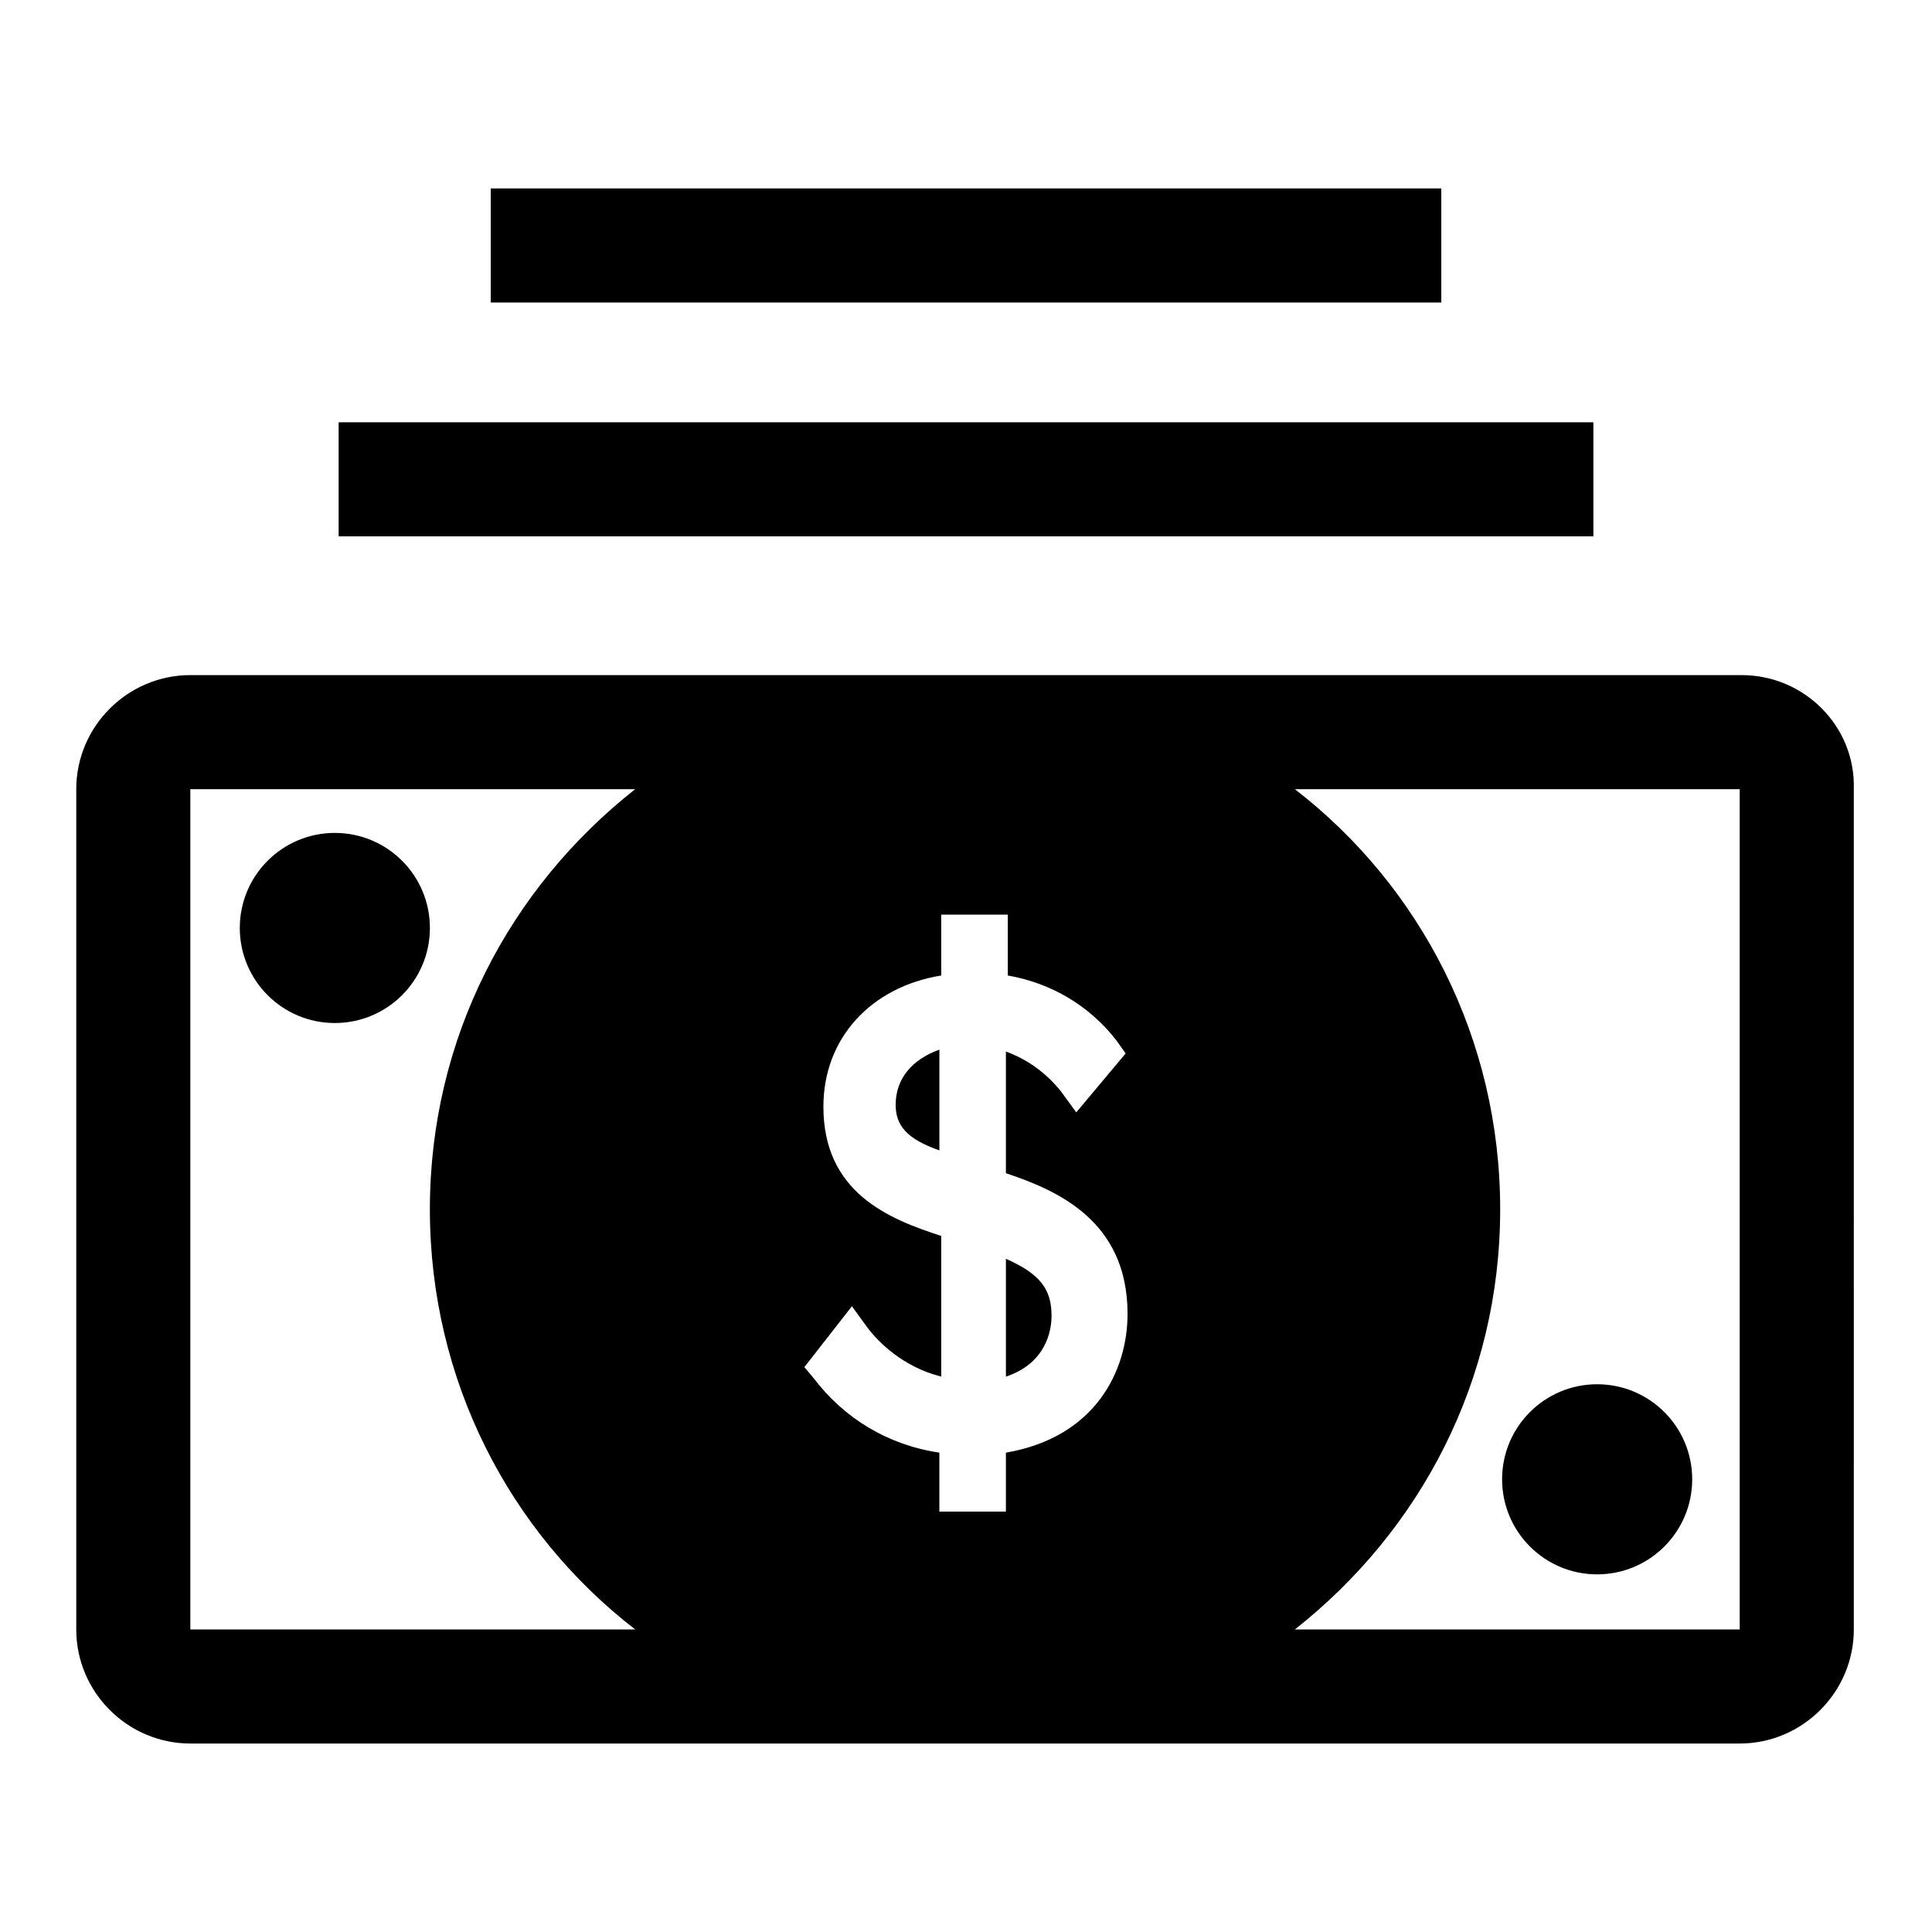 <?xml version="1.0" encoding="UTF-8"?>
<!-- The Best Svg Icon site in the world: iconSvg.co, Visit us! https://iconsvg.co -->
<svg fill="#000000" width="800px" height="800px" version="1.1" viewBox="144 144 512 512" xmlns="http://www.w3.org/2000/svg">
 <g>
  <path d="m605.55 322.91h-411.11c-16.625 0-30.23 13.602-30.23 30.23v222.68c0 16.625 13.602 30.23 30.23 30.23h410.61c16.625 0 30.23-13.602 30.23-30.23l-0.004-222.68c0.504-16.625-13.098-30.23-29.723-30.23zm-293.22 252.91h-117.89v-222.68h117.89c-33.25 26.199-54.41 66-54.41 111.34 0 45.344 21.16 85.648 54.41 111.34zm98.242-46.855v15.617h-17.633v-15.617c-13.602-2.016-25.191-9.07-33.25-19.648l-2.519-3.023 12.594-16.121 4.031 5.543c3.023 4.031 9.574 10.578 19.648 13.098v-37.281c-14.105-4.535-31.234-11.586-31.234-34.258 0-18.137 12.594-31.738 31.234-34.762v-16.121h17.633v16.121c11.586 2.016 21.664 8.062 28.719 17.129l2.519 3.527-13.098 15.617-4.035-5.543c-4.031-5.039-9.07-8.566-14.609-10.578v32.242c13.602 4.535 32.242 12.594 32.242 37.281 0.004 15.113-8.562 32.746-32.242 36.777zm194.47 46.855h-117.89c33.25-26.199 54.41-66 54.41-111.34s-21.16-85.648-54.41-111.34h117.89z"/>
  <path d="m410.58 477.59v31.234c10.578-3.527 12.09-12.09 12.09-16.121 0.004-7.055-3.019-11.082-12.09-15.113z"/>
  <path d="m381.36 436.78c0 5.543 3.023 9.07 11.586 12.09v-26.703c-7.055 2.519-11.586 7.559-11.586 14.613z"/>
  <path d="m233.74 255.91h332.52v30.23h-332.52z"/>
  <path d="m274.05 193.94h251.91v30.23h-251.91z"/>
  <path d="m257.93 389.92c0 13.914-11.281 25.191-25.191 25.191-13.914 0-25.191-11.277-25.191-25.191 0-13.91 11.277-25.191 25.191-25.191 13.91 0 25.191 11.281 25.191 25.191"/>
  <path d="m592.45 536.03c0 13.91-11.277 25.191-25.191 25.191-13.91 0-25.188-11.281-25.188-25.191 0-13.914 11.277-25.191 25.188-25.191 13.914 0 25.191 11.277 25.191 25.191"/>
 </g>
</svg>